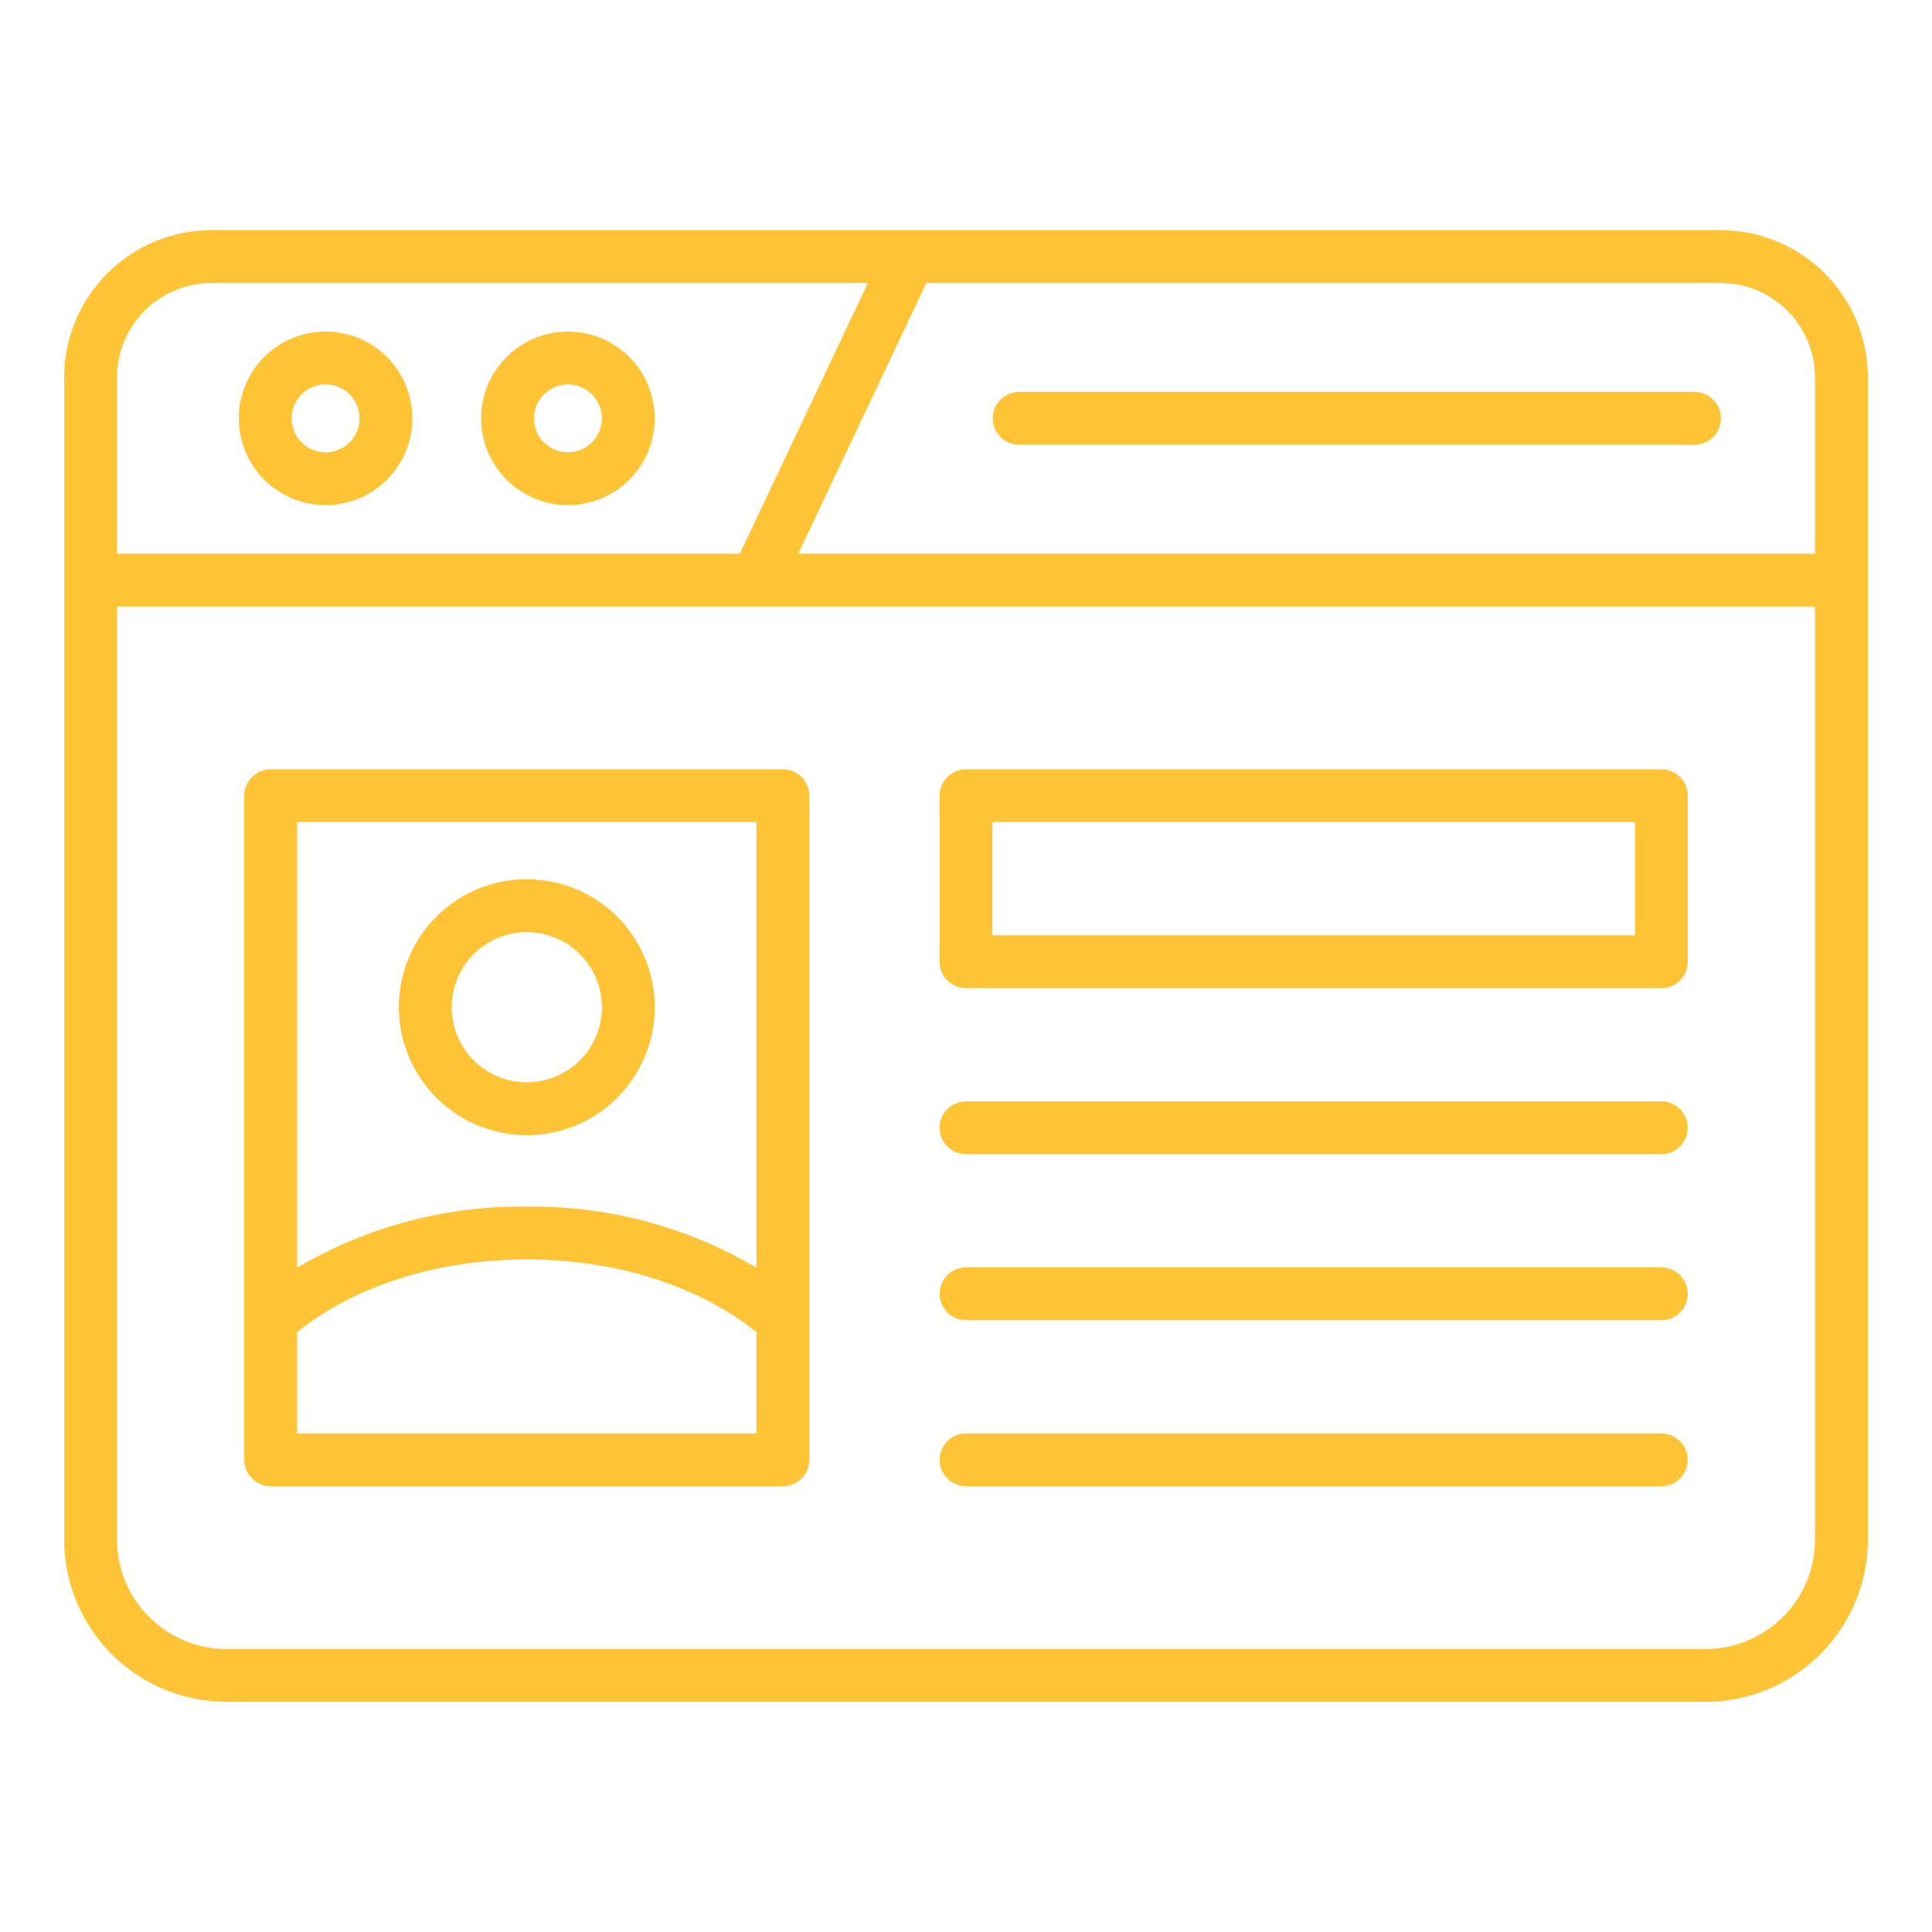 <svg width="128" height="128" viewBox="0 0 128 128" fill="none" xmlns="http://www.w3.org/2000/svg">
<path d="M114 15.25H14C11.415 15.253 8.937 16.281 7.109 18.109C5.281 19.937 4.253 22.415 4.25 25V102C4.253 104.85 5.387 107.583 7.402 109.598C9.417 111.613 12.15 112.747 15 112.75H113C115.85 112.747 118.583 111.613 120.598 109.598C122.613 107.583 123.747 104.85 123.75 102V25C123.747 22.415 122.719 19.937 120.891 18.109C119.063 16.281 116.585 15.253 114 15.25ZM120.25 25V36.683H52.888L61.37 18.75H114C115.657 18.752 117.246 19.411 118.417 20.583C119.589 21.754 120.248 23.343 120.25 25ZM14 18.75H57.5L49.016 36.683H7.75V25C7.752 23.343 8.411 21.754 9.583 20.583C10.754 19.411 12.343 18.752 14 18.75ZM113 109.25H15C13.078 109.248 11.235 108.483 9.876 107.124C8.517 105.765 7.752 103.922 7.75 102V40.183H120.25V102C120.248 103.922 119.483 105.765 118.124 107.124C116.765 108.483 114.922 109.248 113 109.25Z" fill="#FFC436"/>
<path d="M21.57 33.467C22.707 33.467 23.819 33.13 24.764 32.498C25.71 31.866 26.447 30.968 26.882 29.918C27.317 28.867 27.431 27.711 27.209 26.595C26.988 25.48 26.44 24.455 25.636 23.651C24.831 22.847 23.807 22.299 22.692 22.078C21.576 21.856 20.42 21.97 19.369 22.405C18.319 22.84 17.421 23.577 16.789 24.523C16.157 25.468 15.82 26.58 15.82 27.717C15.821 29.242 16.428 30.703 17.506 31.781C18.584 32.859 20.045 33.465 21.57 33.467ZM21.57 25.467C22.015 25.467 22.45 25.599 22.82 25.846C23.19 26.093 23.478 26.445 23.649 26.856C23.819 27.267 23.863 27.72 23.777 28.156C23.69 28.593 23.476 28.993 23.161 29.308C22.846 29.623 22.445 29.837 22.009 29.924C21.572 30.011 21.12 29.966 20.709 29.796C20.298 29.625 19.946 29.337 19.699 28.967C19.452 28.597 19.32 28.162 19.32 27.717C19.321 27.12 19.558 26.549 19.98 26.127C20.401 25.705 20.973 25.468 21.57 25.467ZM37.626 33.467C38.763 33.467 39.875 33.13 40.82 32.498C41.766 31.866 42.503 30.968 42.938 29.918C43.373 28.867 43.487 27.711 43.265 26.595C43.044 25.48 42.496 24.455 41.692 23.651C40.888 22.847 39.863 22.299 38.748 22.078C37.632 21.856 36.476 21.97 35.425 22.405C34.375 22.84 33.477 23.577 32.845 24.523C32.213 25.468 31.876 26.58 31.876 27.717C31.877 29.242 32.484 30.703 33.562 31.781C34.64 32.859 36.101 33.465 37.626 33.467ZM37.626 25.467C38.071 25.467 38.506 25.599 38.876 25.846C39.246 26.093 39.534 26.445 39.705 26.856C39.875 27.267 39.919 27.72 39.833 28.156C39.746 28.593 39.532 28.993 39.217 29.308C38.902 29.623 38.501 29.837 38.065 29.924C37.628 30.011 37.176 29.966 36.765 29.796C36.354 29.625 36.002 29.337 35.755 28.967C35.508 28.597 35.376 28.162 35.376 27.717C35.377 27.12 35.614 26.549 36.036 26.127C36.458 25.705 37.029 25.468 37.626 25.467ZM67.522 29.467H112.267C112.731 29.467 113.176 29.283 113.504 28.954C113.832 28.626 114.017 28.181 114.017 27.717C114.017 27.253 113.832 26.808 113.504 26.48C113.176 26.151 112.731 25.967 112.267 25.967H67.522C67.058 25.967 66.613 26.151 66.284 26.48C65.956 26.808 65.772 27.253 65.772 27.717C65.772 28.181 65.956 28.626 66.284 28.954C66.613 29.283 67.058 29.467 67.522 29.467ZM110.067 50.967H64C63.536 50.967 63.091 51.151 62.762 51.48C62.434 51.808 62.25 52.253 62.25 52.717V63.717C62.25 64.181 62.434 64.626 62.762 64.954C63.091 65.283 63.536 65.467 64 65.467H110.067C110.297 65.467 110.524 65.422 110.737 65.334C110.949 65.246 111.142 65.117 111.305 64.955C111.467 64.792 111.596 64.599 111.684 64.387C111.772 64.174 111.817 63.947 111.817 63.717V52.717C111.817 52.487 111.772 52.26 111.684 52.047C111.596 51.835 111.467 51.642 111.305 51.479C111.142 51.317 110.949 51.188 110.737 51.1C110.524 51.012 110.297 50.967 110.067 50.967ZM108.317 61.967H65.75V54.467H108.317V61.967ZM110.067 72.967H64C63.536 72.967 63.091 73.151 62.762 73.48C62.434 73.808 62.25 74.253 62.25 74.717C62.25 75.181 62.434 75.626 62.762 75.954C63.091 76.283 63.536 76.467 64 76.467H110.067C110.531 76.467 110.976 76.283 111.304 75.954C111.632 75.626 111.817 75.181 111.817 74.717C111.817 74.253 111.632 73.808 111.304 73.48C110.976 73.151 110.531 72.967 110.067 72.967ZM110.067 83.967H64C63.536 83.967 63.091 84.151 62.762 84.48C62.434 84.808 62.25 85.253 62.25 85.717C62.25 86.181 62.434 86.626 62.762 86.954C63.091 87.283 63.536 87.467 64 87.467H110.067C110.531 87.467 110.976 87.283 111.304 86.954C111.632 86.626 111.817 86.181 111.817 85.717C111.817 85.253 111.632 84.808 111.304 84.48C110.976 84.151 110.531 83.967 110.067 83.967ZM110.067 94.967H64C63.536 94.967 63.091 95.151 62.762 95.48C62.434 95.808 62.25 96.253 62.25 96.717C62.25 97.181 62.434 97.626 62.762 97.954C63.091 98.283 63.536 98.467 64 98.467H110.067C110.531 98.467 110.976 98.283 111.304 97.954C111.632 97.626 111.817 97.181 111.817 96.717C111.817 96.253 111.632 95.808 111.304 95.48C110.976 95.151 110.531 94.967 110.067 94.967ZM34.9 75.209C36.577 75.209 38.216 74.712 39.61 73.781C41.005 72.849 42.091 71.525 42.733 69.976C43.375 68.427 43.543 66.722 43.216 65.078C42.889 63.433 42.082 61.922 40.896 60.736C39.71 59.551 38.2 58.743 36.555 58.416C34.911 58.089 33.206 58.257 31.657 58.898C30.108 59.54 28.783 60.627 27.852 62.021C26.92 63.415 26.423 65.054 26.423 66.731C26.425 68.979 27.319 71.133 28.908 72.723C30.497 74.312 32.652 75.206 34.9 75.209ZM34.9 61.754C35.885 61.754 36.847 62.046 37.666 62.593C38.485 63.139 39.123 63.917 39.5 64.827C39.877 65.736 39.975 66.737 39.783 67.703C39.591 68.669 39.117 69.556 38.421 70.252C37.725 70.948 36.837 71.422 35.872 71.614C34.906 71.806 33.905 71.708 32.995 71.331C32.086 70.954 31.308 70.316 30.761 69.497C30.214 68.678 29.923 67.716 29.923 66.731C29.924 65.412 30.449 64.146 31.382 63.213C32.315 62.28 33.58 61.755 34.9 61.754Z" fill="#FFC436"/>
<path d="M53.615 87.29V52.717C53.615 52.487 53.57 52.26 53.482 52.047C53.394 51.835 53.265 51.642 53.103 51.479C52.94 51.317 52.747 51.188 52.535 51.1C52.323 51.012 52.095 50.967 51.865 50.967H17.933C17.703 50.967 17.476 51.012 17.263 51.1C17.051 51.188 16.858 51.317 16.695 51.479C16.533 51.642 16.404 51.835 16.316 52.047C16.228 52.26 16.183 52.487 16.183 52.717V96.717C16.183 96.947 16.228 97.174 16.316 97.387C16.404 97.599 16.533 97.792 16.695 97.955C16.858 98.117 17.051 98.246 17.263 98.334C17.476 98.422 17.703 98.467 17.933 98.467H51.865C52.095 98.467 52.323 98.422 52.535 98.334C52.747 98.246 52.94 98.117 53.103 97.955C53.265 97.792 53.394 97.599 53.482 97.387C53.57 97.174 53.615 96.947 53.615 96.717V87.349C53.616 87.329 53.616 87.31 53.615 87.29ZM50.115 54.467V83.987C45.51 81.27 40.247 79.871 34.9 79.94C29.553 79.871 24.289 81.271 19.683 83.988V54.467H50.115ZM19.683 94.967V88.256C23.483 85.198 28.966 83.44 34.9 83.44C40.834 83.44 46.314 85.2 50.115 88.254V94.967H19.683Z" fill="#FFC436"/>
</svg>
